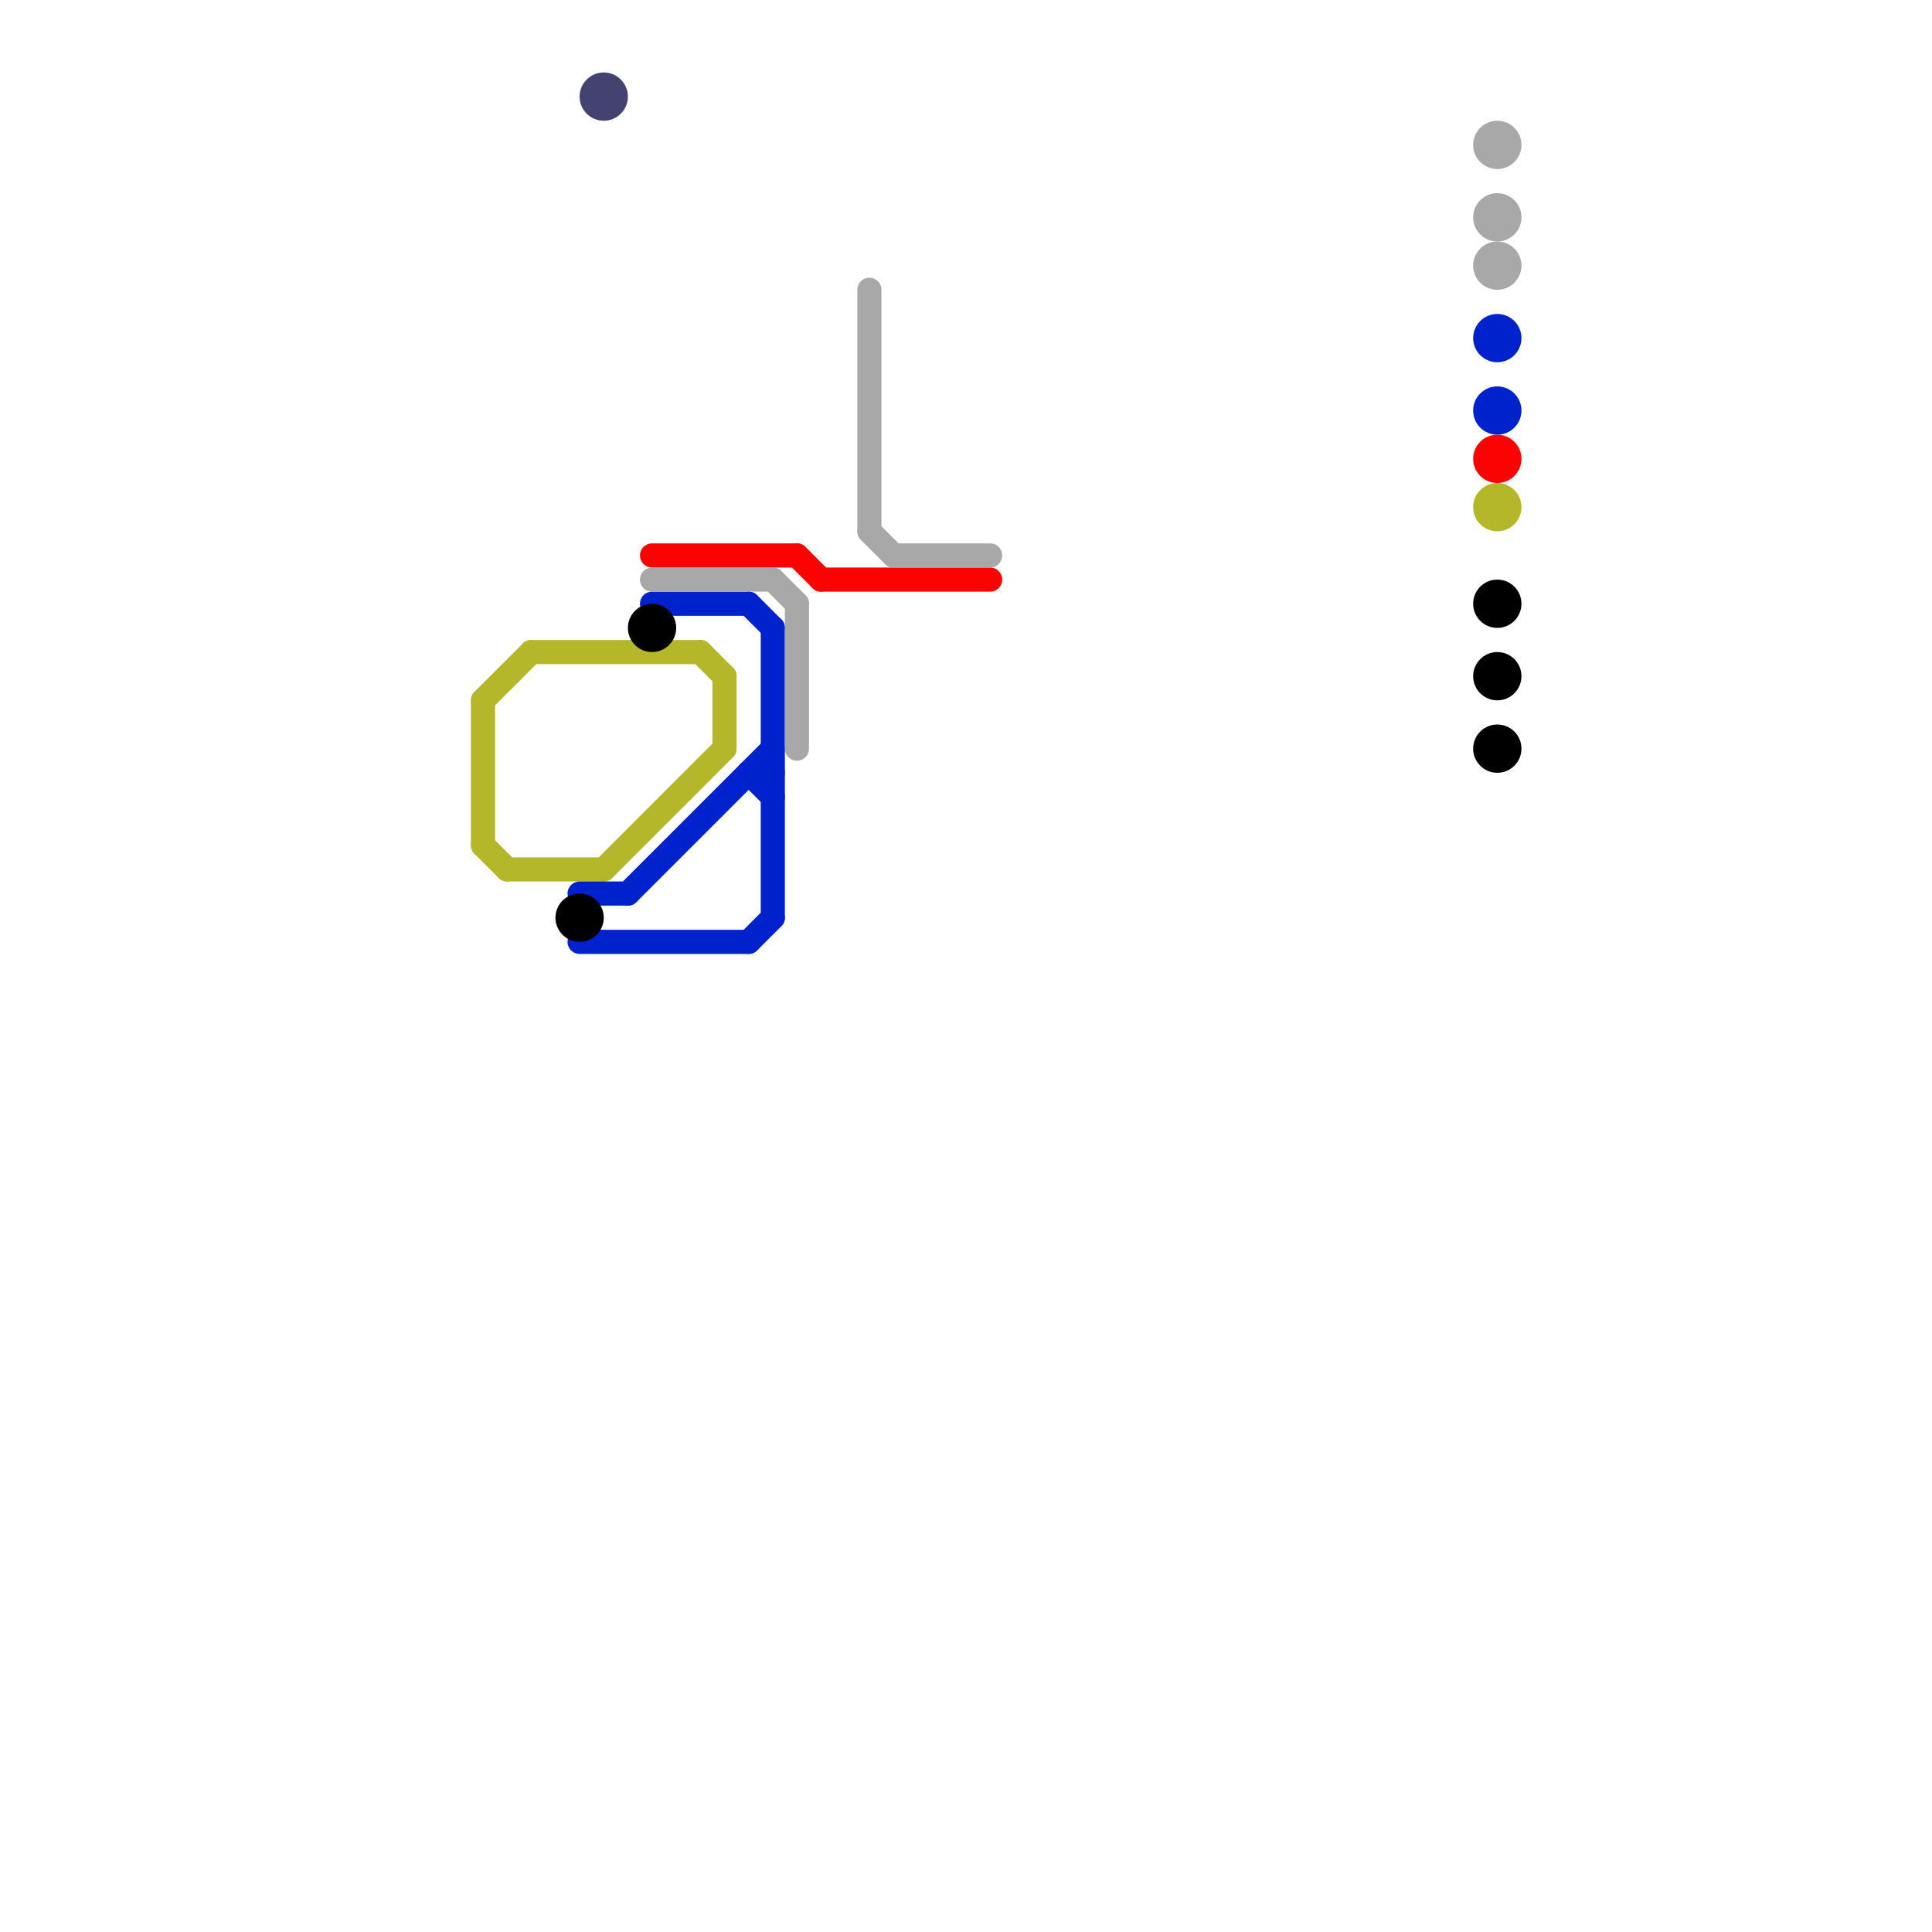 
<svg version="1.1" xmlns="http://www.w3.org/2000/svg" viewBox="0 0 80 80">
<style>text { font: 1px Helvetica; font-weight: 600; white-space: pre; dominant-baseline: central; } line { stroke-width: 1; fill: none; stroke-linecap: round; stroke-linejoin: round; } .c0 { stroke: #b5b72a } .c1 { stroke: #0022cc } .c2 { stroke: #000000 } .c3 { stroke: #434270 } .c4 { stroke: #fc0303 } .c5 { stroke: #a8a8a8 }</style><defs><g id="wm-xf"><circle r="1.2" fill="#000"/><circle r="0.9" fill="#fff"/><circle r="0.6" fill="#000"/><circle r="0.3" fill="#fff"/></g><g id="wm"><circle r="0.6" fill="#000"/><circle r="0.3" fill="#fff"/></g></defs><line class="c0" x1="22" y1="27" x2="29" y2="27"/><line class="c0" x1="20" y1="29" x2="22" y2="27"/><line class="c0" x1="29" y1="27" x2="30" y2="28"/><line class="c0" x1="21" y1="36" x2="25" y2="36"/><line class="c0" x1="30" y1="28" x2="30" y2="31"/><line class="c0" x1="25" y1="36" x2="30" y2="31"/><line class="c0" x1="20" y1="35" x2="21" y2="36"/><line class="c0" x1="20" y1="29" x2="20" y2="35"/><circle cx="62" cy="21" r="1" fill="#b5b72a" /><line class="c1" x1="27" y1="25" x2="31" y2="25"/><line class="c1" x1="31" y1="32" x2="32" y2="32"/><line class="c1" x1="31" y1="25" x2="32" y2="26"/><line class="c1" x1="32" y1="26" x2="32" y2="38"/><line class="c1" x1="24" y1="39" x2="31" y2="39"/><line class="c1" x1="31" y1="39" x2="32" y2="38"/><line class="c1" x1="31" y1="32" x2="32" y2="33"/><line class="c1" x1="24" y1="37" x2="26" y2="37"/><line class="c1" x1="26" y1="37" x2="32" y2="31"/><circle cx="62" cy="14" r="1" fill="#0022cc" /><circle cx="62" cy="17" r="1" fill="#0022cc" /><circle cx="62" cy="25" r="1" fill="#000000" /><circle cx="27" cy="26" r="1" fill="#000000" /><circle cx="24" cy="38" r="1" fill="#000000" /><circle cx="62" cy="28" r="1" fill="#000000" /><circle cx="62" cy="31" r="1" fill="#000000" /><circle cx="25" cy="4" r="1" fill="#434270" /><line class="c4" x1="33" y1="23" x2="34" y2="24"/><line class="c4" x1="27" y1="23" x2="33" y2="23"/><line class="c4" x1="34" y1="24" x2="41" y2="24"/><circle cx="62" cy="19" r="1" fill="#fc0303" /><line class="c5" x1="27" y1="24" x2="32" y2="24"/><line class="c5" x1="32" y1="24" x2="33" y2="25"/><line class="c5" x1="36" y1="22" x2="37" y2="23"/><line class="c5" x1="36" y1="12" x2="36" y2="22"/><line class="c5" x1="33" y1="25" x2="33" y2="31"/><line class="c5" x1="37" y1="23" x2="41" y2="23"/><circle cx="62" cy="9" r="1" fill="#a8a8a8" /><circle cx="62" cy="11" r="1" fill="#a8a8a8" /><circle cx="62" cy="6" r="1" fill="#a8a8a8" />
</svg>
